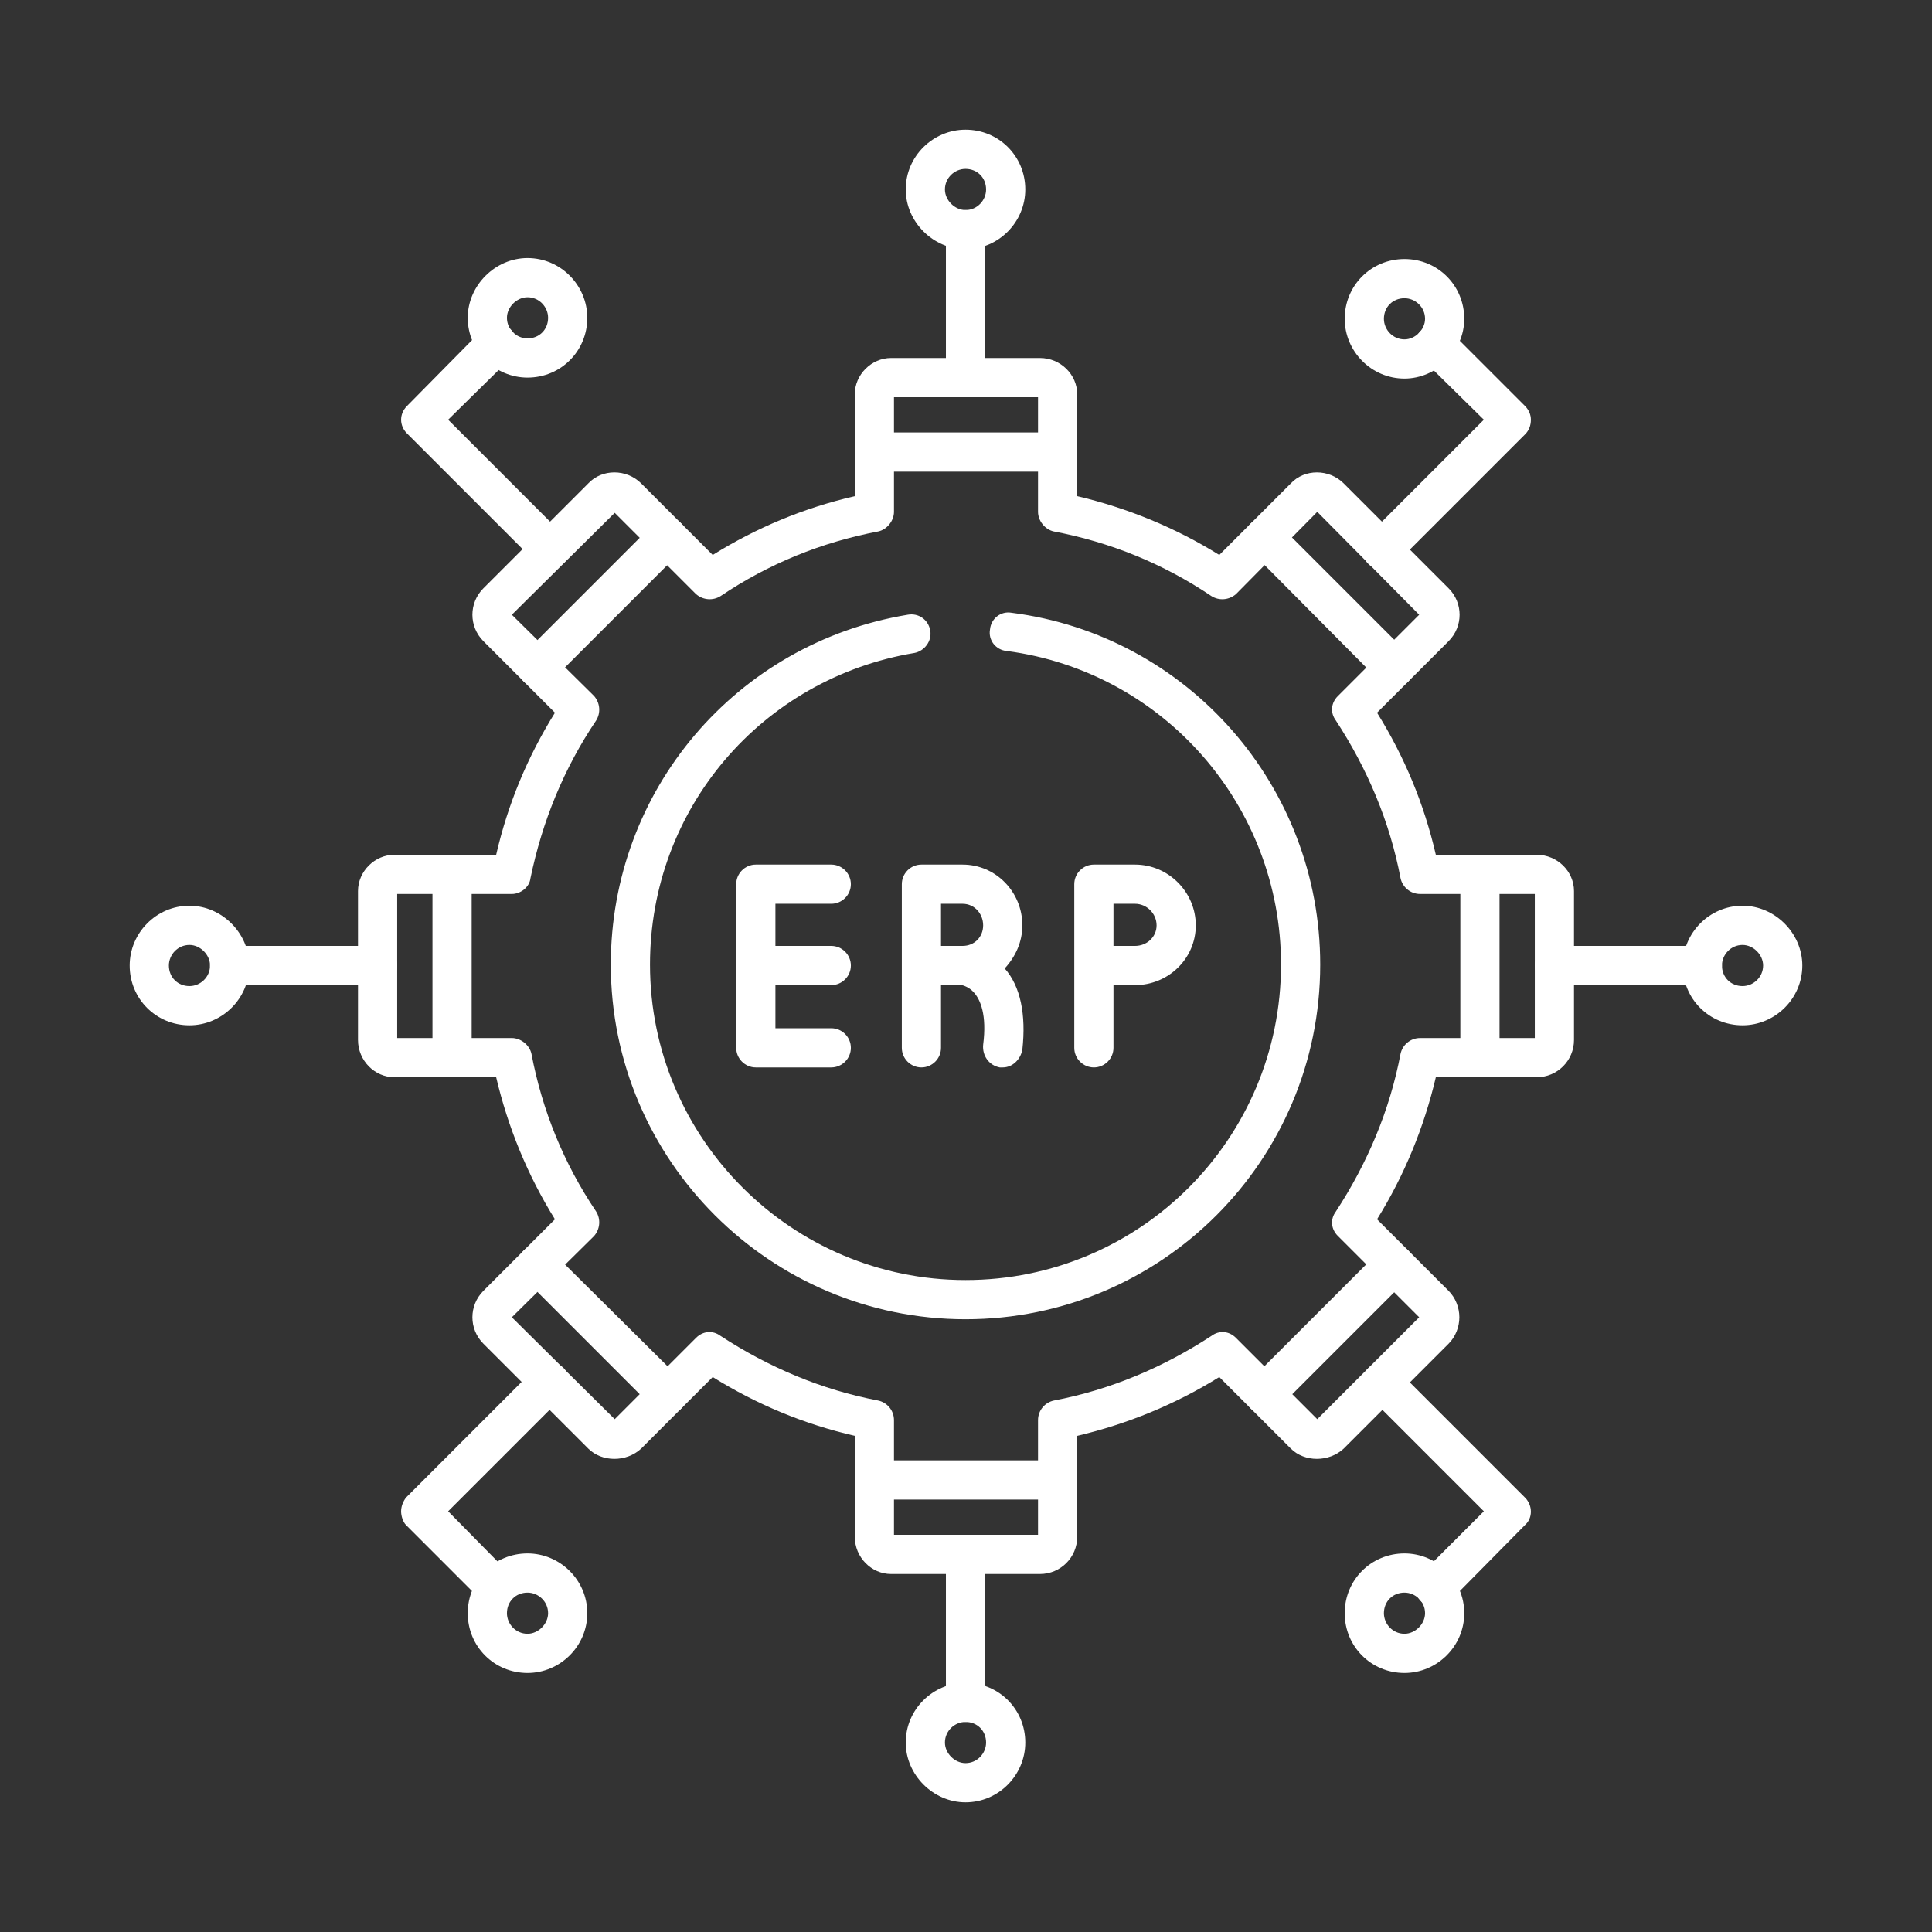 <svg xmlns="http://www.w3.org/2000/svg" xmlns:xlink="http://www.w3.org/1999/xlink" width="1080" zoomAndPan="magnify" viewBox="0 0 810 810" height="1080" preserveAspectRatio="xMidYMid meet" version="1.0"><rect x="0" y="0" width="810" height="810" fill="#333333" stroke="none"/><defs><clipPath id="e65a90f65c"><path d="M 379 54.375 L 430 54.375 L 430 105 L 379 105 Z M 379 54.375 " clip-rule="nonzero"/></clipPath><clipPath id="0b05691e25"><path d="M 379 705 L 430 705 L 430 755.625 L 379 755.625 Z M 379 705 " clip-rule="nonzero"/></clipPath><clipPath id="3841637c05"><path d="M 705 379 L 755.625 379 L 755.625 430 L 705 430 Z M 705 379 " clip-rule="nonzero"/></clipPath><clipPath id="e1478de595"><path d="M 54.375 379 L 105 379 L 105 430 L 54.375 430 Z M 54.375 379 " clip-rule="nonzero"/></clipPath></defs><path fill="#ffffff" d="M 436.016 659.906 L 373.574 659.906 C 365.355 659.906 358.375 652.922 358.375 644.297 L 358.375 601.984 C 337.012 597.055 317.293 588.836 298.805 577.336 L 268.816 607.324 C 262.656 613.074 252.383 613.074 246.633 607.324 L 202.676 563.367 C 196.516 557.203 196.516 547.344 202.676 541.184 L 232.664 511.195 C 221.164 492.707 212.945 472.578 208.016 451.625 L 165.293 451.625 C 157.078 451.625 150.094 444.645 150.094 436.016 L 150.094 373.574 C 150.094 365.355 157.078 358.375 165.293 358.375 L 208.016 358.375 C 212.945 337.012 221.164 317.293 232.664 298.805 L 202.676 268.816 C 196.516 262.656 196.516 252.797 202.676 246.633 L 246.633 202.676 C 252.383 196.516 262.656 196.516 268.816 202.676 L 298.805 232.664 C 317.293 221.164 337.012 212.945 358.375 208.016 L 358.375 165.293 C 358.375 157.078 365.355 150.094 373.574 150.094 L 436.016 150.094 C 444.645 150.094 451.625 157.078 451.625 165.293 L 451.625 208.016 C 472.578 212.945 492.707 221.164 511.195 232.664 L 541.184 202.676 C 546.934 196.516 557.203 196.516 563.367 202.676 L 607.324 246.633 C 613.484 252.797 613.484 262.656 607.324 268.816 L 577.336 298.805 C 588.836 317.293 597.055 337.012 601.984 358.375 L 644.297 358.375 C 652.922 358.375 659.906 365.355 659.906 373.574 L 659.906 436.016 C 659.906 444.645 652.922 451.625 644.297 451.625 L 601.984 451.625 C 597.055 472.578 588.836 492.707 577.336 511.195 L 607.324 541.184 C 610.199 544.059 611.844 548.168 611.844 552.273 C 611.844 556.383 610.199 560.492 607.324 563.367 L 563.367 607.324 C 557.203 613.074 546.934 613.074 541.184 607.324 L 511.195 577.336 C 492.707 588.836 472.578 597.055 451.625 601.984 L 451.625 644.297 C 451.625 652.922 444.645 659.906 436.016 659.906 Z M 374.805 643.473 L 435.195 643.473 L 435.195 595.41 C 435.195 591.301 438.07 588.016 441.766 587.195 C 465.594 582.676 487.777 573.227 507.906 560.082 C 511.195 557.617 515.301 558.027 518.176 560.902 L 552.273 595 L 595 552.273 L 560.902 518.176 C 558.027 515.301 557.617 511.195 560.082 507.906 C 573.227 487.777 582.676 465.594 587.195 441.766 C 588.016 438.07 591.301 435.195 595.41 435.195 L 643.473 435.195 L 643.473 374.805 L 595.41 374.805 C 591.301 374.805 588.016 371.93 587.195 368.234 C 582.676 344.406 573.227 322.223 560.082 302.094 C 557.617 298.805 558.027 294.699 560.902 291.824 L 595 257.727 L 552.273 214.59 L 518.176 249.098 C 515.301 251.562 511.195 251.973 507.906 249.918 C 487.777 236.363 465.594 227.324 441.766 222.805 C 438.07 221.984 435.195 218.289 435.195 214.59 L 435.195 166.527 L 374.805 166.527 L 374.805 214.59 C 374.805 218.289 371.93 221.984 368.234 222.805 C 344.406 227.324 322.223 236.363 302.094 249.918 C 298.805 251.973 294.699 251.562 291.82 249.098 L 257.727 215 L 214.59 257.727 L 249.098 291.824 C 251.562 294.699 251.973 298.805 249.918 302.094 C 236.363 322.223 227.324 344.406 222.395 368.234 C 221.984 371.93 218.289 374.805 214.59 374.805 L 166.527 374.805 L 166.527 435.195 L 214.59 435.195 C 218.289 435.195 221.984 438.07 222.805 441.766 C 227.324 465.594 236.363 487.777 249.918 507.906 C 251.973 511.195 251.562 515.301 249.098 518.176 L 214.59 552.273 L 257.727 595 L 291.82 560.902 C 294.699 558.027 298.805 557.617 302.094 560.082 C 322.223 573.227 344.406 582.676 368.234 587.195 C 371.93 588.016 374.805 591.301 374.805 595.41 Z M 374.805 643.473 " fill-opacity="1" fill-rule="evenodd"/><path fill="#ffffff" d="M 404.793 553.098 C 323.043 553.098 256.082 486.547 256.082 404.383 C 256.082 331.262 308.664 269.637 380.559 257.727 C 385.074 256.902 389.184 259.777 390.004 264.297 C 390.828 268.816 387.539 272.926 383.434 273.746 C 319.348 284.426 272.516 339.066 272.516 404.383 C 272.516 477.508 332.082 536.664 404.793 536.664 C 477.918 536.664 537.074 477.508 537.074 404.383 C 537.074 337.832 487.777 281.551 422.047 272.926 C 417.531 272.516 414.242 268.406 415.066 263.887 C 415.477 259.367 419.582 256.082 424.102 256.902 C 498.047 266.352 553.508 329.617 553.508 404.383 C 553.508 486.547 486.957 553.098 404.793 553.098 Z M 404.793 553.098 " fill-opacity="1" fill-rule="evenodd"/><path fill="#ffffff" d="M 443.41 197.746 L 366.59 197.746 C 362.07 197.746 358.375 194.051 358.375 189.531 C 358.375 185.012 362.07 181.316 366.59 181.316 L 443.41 181.316 C 447.93 181.316 451.625 185.012 451.625 189.531 C 451.625 194.051 447.93 197.746 443.41 197.746 Z M 443.41 197.746 " fill-opacity="1" fill-rule="evenodd"/><path fill="#ffffff" d="M 584.73 288.125 C 582.266 288.125 580.211 287.305 578.566 285.66 L 524.34 231.023 C 521.055 227.734 521.055 222.805 524.34 219.52 C 527.625 216.234 532.555 216.234 535.844 219.52 L 590.48 274.156 C 593.355 277.031 593.355 282.375 590.48 285.66 C 588.836 287.305 586.781 288.125 584.73 288.125 Z M 584.73 288.125 " fill-opacity="1" fill-rule="evenodd"/><path fill="#ffffff" d="M 620.469 451.625 C 615.949 451.625 612.254 447.93 612.254 443.41 L 612.254 366.59 C 612.254 362.07 615.949 358.375 620.469 358.375 C 624.988 358.375 628.684 362.07 628.684 366.59 L 628.684 443.41 C 628.684 447.93 624.988 451.625 620.469 451.625 Z M 620.469 451.625 " fill-opacity="1" fill-rule="evenodd"/><path fill="#ffffff" d="M 530.09 592.945 C 528.035 592.945 525.984 592.125 524.34 590.48 C 521.055 587.195 521.055 581.852 524.34 578.566 L 578.566 524.34 C 581.852 521.055 587.195 521.055 590.48 524.34 C 593.355 527.625 593.355 532.555 590.48 535.844 L 535.844 590.48 C 534.199 592.125 532.145 592.945 530.09 592.945 Z M 530.09 592.945 " fill-opacity="1" fill-rule="evenodd"/><path fill="#ffffff" d="M 443.41 628.684 L 366.59 628.684 C 362.07 628.684 358.375 624.988 358.375 620.469 C 358.375 615.949 362.07 612.254 366.59 612.254 L 443.41 612.254 C 447.93 612.254 451.625 615.949 451.625 620.469 C 451.625 624.988 447.93 628.684 443.41 628.684 Z M 443.41 628.684 " fill-opacity="1" fill-rule="evenodd"/><path fill="#ffffff" d="M 279.91 592.945 C 277.855 592.945 275.391 592.125 274.156 590.48 L 219.52 535.844 C 216.234 532.555 216.234 527.625 219.52 524.34 C 222.805 521.055 227.734 521.055 231.023 524.34 L 285.66 578.566 C 288.945 581.852 288.945 587.195 285.66 590.48 C 284.016 592.125 281.961 592.945 279.91 592.945 Z M 279.91 592.945 " fill-opacity="1" fill-rule="evenodd"/><path fill="#ffffff" d="M 189.531 451.625 C 185.012 451.625 181.316 447.93 181.316 443.41 L 181.316 366.59 C 181.316 362.07 185.012 358.375 189.531 358.375 C 194.051 358.375 197.746 362.07 197.746 366.59 L 197.746 443.41 C 197.746 447.93 194.051 451.625 189.531 451.625 Z M 189.531 451.625 " fill-opacity="1" fill-rule="evenodd"/><path fill="#ffffff" d="M 225.27 288.125 C 223.219 288.125 221.164 287.305 219.52 285.66 C 216.234 282.375 216.234 277.031 219.52 274.156 L 274.156 219.52 C 277.031 216.234 282.375 216.234 285.66 219.52 C 288.945 222.805 288.945 227.734 285.66 231.023 L 231.023 285.66 C 229.379 287.305 227.324 288.125 225.27 288.125 Z M 225.27 288.125 " fill-opacity="1" fill-rule="evenodd"/><path fill="#ffffff" d="M 404.793 166.527 C 400.277 166.527 396.578 162.828 396.578 158.309 L 396.578 96.277 C 396.578 91.758 400.277 88.062 404.793 88.062 C 409.312 88.062 413.012 91.758 413.012 96.277 L 413.012 158.309 C 413.012 162.828 409.312 166.527 404.793 166.527 Z M 404.793 166.527 " fill-opacity="1" fill-rule="evenodd"/><g clip-path="url(#e65a90f65c)"><path fill="#ffffff" d="M 404.793 104.492 C 391.238 104.492 379.734 92.992 379.734 79.434 C 379.734 65.469 391.238 54.375 404.793 54.375 C 418.762 54.375 429.855 65.469 429.855 79.434 C 429.855 92.992 418.762 104.492 404.793 104.492 Z M 404.793 70.809 C 400.277 70.809 396.168 74.504 396.168 79.434 C 396.168 83.953 400.277 88.062 404.793 88.062 C 409.723 88.062 413.422 83.953 413.422 79.434 C 413.422 74.504 409.723 70.809 404.793 70.809 Z M 404.793 70.809 " fill-opacity="1" fill-rule="evenodd"/></g><path fill="#ffffff" d="M 230.613 238.418 C 228.559 238.418 226.504 237.594 224.859 235.953 L 170.633 181.727 C 167.348 178.438 167.348 173.508 170.633 170.223 L 202.266 138.18 C 205.551 134.895 210.895 134.895 214.18 138.18 C 217.465 141.465 217.465 146.809 214.18 150.094 L 187.887 175.973 L 236.363 224.449 C 239.648 227.734 239.648 232.664 236.363 235.953 C 234.719 237.594 232.664 238.418 230.613 238.418 Z M 230.613 238.418 " fill-opacity="1" fill-rule="evenodd"/><path fill="#ffffff" d="M 221.164 158.309 C 207.605 158.309 196.105 147.219 196.105 133.25 C 196.105 119.695 207.605 108.191 221.164 108.191 C 235.129 108.191 246.223 119.695 246.223 133.25 C 246.223 147.219 235.129 158.309 221.164 158.309 Z M 221.164 124.625 C 216.645 124.625 212.535 128.73 212.535 133.25 C 212.535 138.18 216.645 141.879 221.164 141.879 C 226.094 141.879 229.789 138.18 229.789 133.25 C 229.789 128.73 226.094 124.625 221.164 124.625 Z M 221.164 124.625 " fill-opacity="1" fill-rule="evenodd"/><path fill="#ffffff" d="M 404.793 721.938 C 400.277 721.938 396.578 718.242 396.578 713.723 L 396.578 651.691 C 396.578 647.172 400.277 643.473 404.793 643.473 C 409.312 643.473 413.012 647.172 413.012 651.691 L 413.012 713.723 C 413.012 718.242 409.312 721.938 404.793 721.938 Z M 404.793 721.938 " fill-opacity="1" fill-rule="evenodd"/><g clip-path="url(#0b05691e25)"><path fill="#ffffff" d="M 404.793 755.625 C 391.238 755.625 379.734 744.121 379.734 730.566 C 379.734 716.598 391.238 705.508 404.793 705.508 C 418.762 705.508 429.855 716.598 429.855 730.566 C 429.855 744.121 418.762 755.625 404.793 755.625 Z M 404.793 721.938 C 400.277 721.938 396.168 725.637 396.168 730.566 C 396.168 735.086 400.277 739.191 404.793 739.191 C 409.723 739.191 413.422 735.086 413.422 730.566 C 413.422 725.637 409.723 721.938 404.793 721.938 Z M 404.793 721.938 " fill-opacity="1" fill-rule="evenodd"/></g><path fill="#ffffff" d="M 579.387 238.828 C 577.336 238.828 575.281 238.008 573.637 236.363 C 570.352 233.078 570.352 227.734 573.637 224.449 L 622.113 175.973 L 595.82 150.094 C 592.535 146.809 592.535 141.465 595.82 138.59 C 599.105 135.305 604.449 135.305 607.734 138.59 L 639.367 170.223 C 641.008 171.867 641.832 173.922 641.832 175.973 C 641.832 178.438 641.008 180.492 639.367 182.137 L 585.141 236.363 C 583.496 238.008 581.441 238.828 579.387 238.828 Z M 579.387 238.828 " fill-opacity="1" fill-rule="evenodd"/><path fill="#ffffff" d="M 588.836 158.719 C 574.871 158.719 563.777 147.219 563.777 133.66 C 563.777 119.695 574.871 108.602 588.836 108.602 C 602.805 108.602 613.895 119.695 613.895 133.66 C 613.895 147.219 602.395 158.719 588.836 158.719 Z M 588.836 125.035 C 583.906 125.035 580.211 128.73 580.211 133.66 C 580.211 138.18 583.906 142.289 588.836 142.289 C 593.355 142.289 597.465 138.18 597.465 133.66 C 597.465 128.73 593.355 125.035 588.836 125.035 Z M 588.836 125.035 " fill-opacity="1" fill-rule="evenodd"/><path fill="#ffffff" d="M 713.723 413.012 L 651.691 413.012 C 647.172 413.012 643.473 409.312 643.473 404.793 C 643.473 400.277 647.172 396.578 651.691 396.578 L 713.723 396.578 C 718.242 396.578 721.938 400.277 721.938 404.793 C 721.938 409.312 718.242 413.012 713.723 413.012 Z M 713.723 413.012 " fill-opacity="1" fill-rule="evenodd"/><g clip-path="url(#3841637c05)"><path fill="#ffffff" d="M 730.566 429.855 C 716.598 429.855 705.508 418.762 705.508 404.793 C 705.508 391.238 716.598 379.734 730.566 379.734 C 744.121 379.734 755.625 391.238 755.625 404.793 C 755.625 418.762 744.121 429.855 730.566 429.855 Z M 730.566 396.168 C 725.637 396.168 721.938 400.277 721.938 404.793 C 721.938 409.723 725.637 413.422 730.566 413.422 C 735.086 413.422 739.191 409.723 739.191 404.793 C 739.191 400.277 735.086 396.168 730.566 396.168 Z M 730.566 396.168 " fill-opacity="1" fill-rule="evenodd"/></g><path fill="#ffffff" d="M 158.309 413.012 L 96.277 413.012 C 91.758 413.012 88.062 409.312 88.062 404.793 C 88.062 400.277 91.758 396.578 96.277 396.578 L 158.309 396.578 C 162.828 396.578 166.527 400.277 166.527 404.793 C 166.527 409.312 162.828 413.012 158.309 413.012 Z M 158.309 413.012 " fill-opacity="1" fill-rule="evenodd"/><g clip-path="url(#e1478de595)"><path fill="#ffffff" d="M 79.434 429.855 C 65.469 429.855 54.375 418.762 54.375 404.793 C 54.375 391.238 65.469 379.734 79.434 379.734 C 92.992 379.734 104.492 391.238 104.492 404.793 C 104.492 418.762 92.992 429.855 79.434 429.855 Z M 79.434 396.168 C 74.504 396.168 70.809 400.277 70.809 404.793 C 70.809 409.723 74.504 413.422 79.434 413.422 C 83.953 413.422 88.062 409.723 88.062 404.793 C 88.062 400.277 83.953 396.168 79.434 396.168 Z M 79.434 396.168 " fill-opacity="1" fill-rule="evenodd"/></g><path fill="#ffffff" d="M 208.016 673.875 C 205.965 673.875 203.91 673.051 202.266 671.41 L 170.223 639.367 C 168.992 638.133 168.168 635.668 168.168 633.613 C 168.168 631.562 168.992 629.508 170.223 627.863 L 224.449 573.637 C 227.734 570.352 233.078 570.352 236.363 573.637 C 239.238 576.922 239.238 581.852 236.363 585.141 L 187.887 633.613 L 213.77 659.906 C 217.055 663.191 217.055 668.121 213.77 671.41 C 212.535 673.051 210.07 673.875 208.016 673.875 Z M 208.016 673.875 " fill-opacity="1" fill-rule="evenodd"/><path fill="#ffffff" d="M 221.164 701.398 C 207.195 701.398 196.105 690.305 196.105 676.34 C 196.105 662.371 207.195 651.281 221.164 651.281 C 234.719 651.281 246.223 662.371 246.223 676.34 C 246.223 690.305 234.719 701.398 221.164 701.398 Z M 221.164 667.711 C 216.234 667.711 212.535 671.41 212.535 676.34 C 212.535 680.859 216.234 684.965 221.164 684.965 C 225.684 684.965 229.789 680.859 229.789 676.34 C 229.789 671.41 225.684 667.711 221.164 667.711 Z M 221.164 667.711 " fill-opacity="1" fill-rule="evenodd"/><path fill="#ffffff" d="M 601.57 673.875 C 599.52 673.875 597.465 673.051 595.82 671.41 C 592.535 668.121 592.535 663.191 595.82 659.906 L 622.113 633.613 L 573.637 585.141 C 570.352 581.852 570.352 576.922 573.637 573.637 C 576.922 570.352 582.266 570.352 585.141 573.637 L 639.367 627.863 C 642.652 631.148 642.652 636.492 639.367 639.367 L 607.734 671.41 C 606.09 673.051 604.035 673.875 601.57 673.875 Z M 601.57 673.875 " fill-opacity="1" fill-rule="evenodd"/><path fill="#ffffff" d="M 588.836 701.398 C 574.871 701.398 563.777 690.305 563.777 676.34 C 563.777 662.371 574.871 651.281 588.836 651.281 C 602.395 651.281 613.895 662.371 613.895 676.34 C 613.895 690.305 602.395 701.398 588.836 701.398 Z M 588.836 667.711 C 583.906 667.711 580.211 671.41 580.211 676.34 C 580.211 680.859 583.906 684.965 588.836 684.965 C 593.355 684.965 597.465 680.859 597.465 676.34 C 597.465 671.41 593.355 667.711 588.836 667.711 Z M 588.836 667.711 " fill-opacity="1" fill-rule="evenodd"/><path fill="#ffffff" d="M 348.516 447.52 L 316.883 447.52 C 312.363 447.52 308.664 443.82 308.664 439.301 L 308.664 370.699 C 308.664 366.18 312.363 362.48 316.883 362.48 L 348.516 362.48 C 353.031 362.48 356.73 366.18 356.73 370.699 C 356.73 375.215 353.031 378.914 348.516 378.914 L 325.098 378.914 L 325.098 396.578 L 348.516 396.578 C 353.031 396.578 356.73 400.277 356.73 404.793 C 356.73 409.312 353.031 413.012 348.516 413.012 L 325.098 413.012 L 325.098 431.086 L 348.516 431.086 C 353.031 431.086 356.73 434.785 356.73 439.301 C 356.73 443.82 353.031 447.52 348.516 447.52 Z M 348.516 447.52 " fill-opacity="1" fill-rule="evenodd"/><path fill="#ffffff" d="M 420.406 447.52 C 419.996 447.52 419.582 447.52 419.172 447.52 C 414.652 446.695 411.777 442.59 412.188 438.07 C 413.832 425.336 410.957 419.172 408.492 416.297 C 406.438 413.832 403.562 413.012 403.152 413.012 L 394.523 413.012 L 394.523 439.301 C 394.523 443.82 390.828 447.52 386.309 447.52 C 381.789 447.52 378.094 443.82 378.094 439.301 L 378.094 370.699 C 378.094 366.18 381.789 362.48 386.309 362.48 L 403.562 362.48 C 417.531 362.48 428.621 373.984 428.621 387.953 C 428.621 394.934 425.746 401.098 421.227 406.027 C 427.801 413.422 430.266 425.336 428.621 440.125 C 427.801 444.23 424.512 447.52 420.406 447.52 Z M 394.523 396.578 L 403.562 396.578 C 408.492 396.578 412.188 392.883 412.188 387.953 C 412.188 383.023 408.492 378.914 403.562 378.914 L 394.523 378.914 Z M 394.523 396.578 " fill-opacity="1" fill-rule="evenodd"/><path fill="#ffffff" d="M 458.609 447.52 C 454.09 447.52 450.395 443.82 450.395 439.301 L 450.395 370.699 C 450.395 366.18 454.09 362.48 458.609 362.48 L 475.863 362.48 C 489.832 362.48 501.336 373.984 501.336 387.953 C 501.336 401.918 489.832 413.012 475.863 413.012 L 466.828 413.012 L 466.828 439.301 C 466.828 443.82 463.129 447.52 458.609 447.52 Z M 466.828 396.578 L 475.863 396.578 C 480.793 396.578 484.902 392.883 484.902 387.953 C 484.902 383.023 480.793 378.914 475.863 378.914 L 466.828 378.914 Z M 466.828 396.578 " fill-opacity="1" fill-rule="evenodd"/></svg>